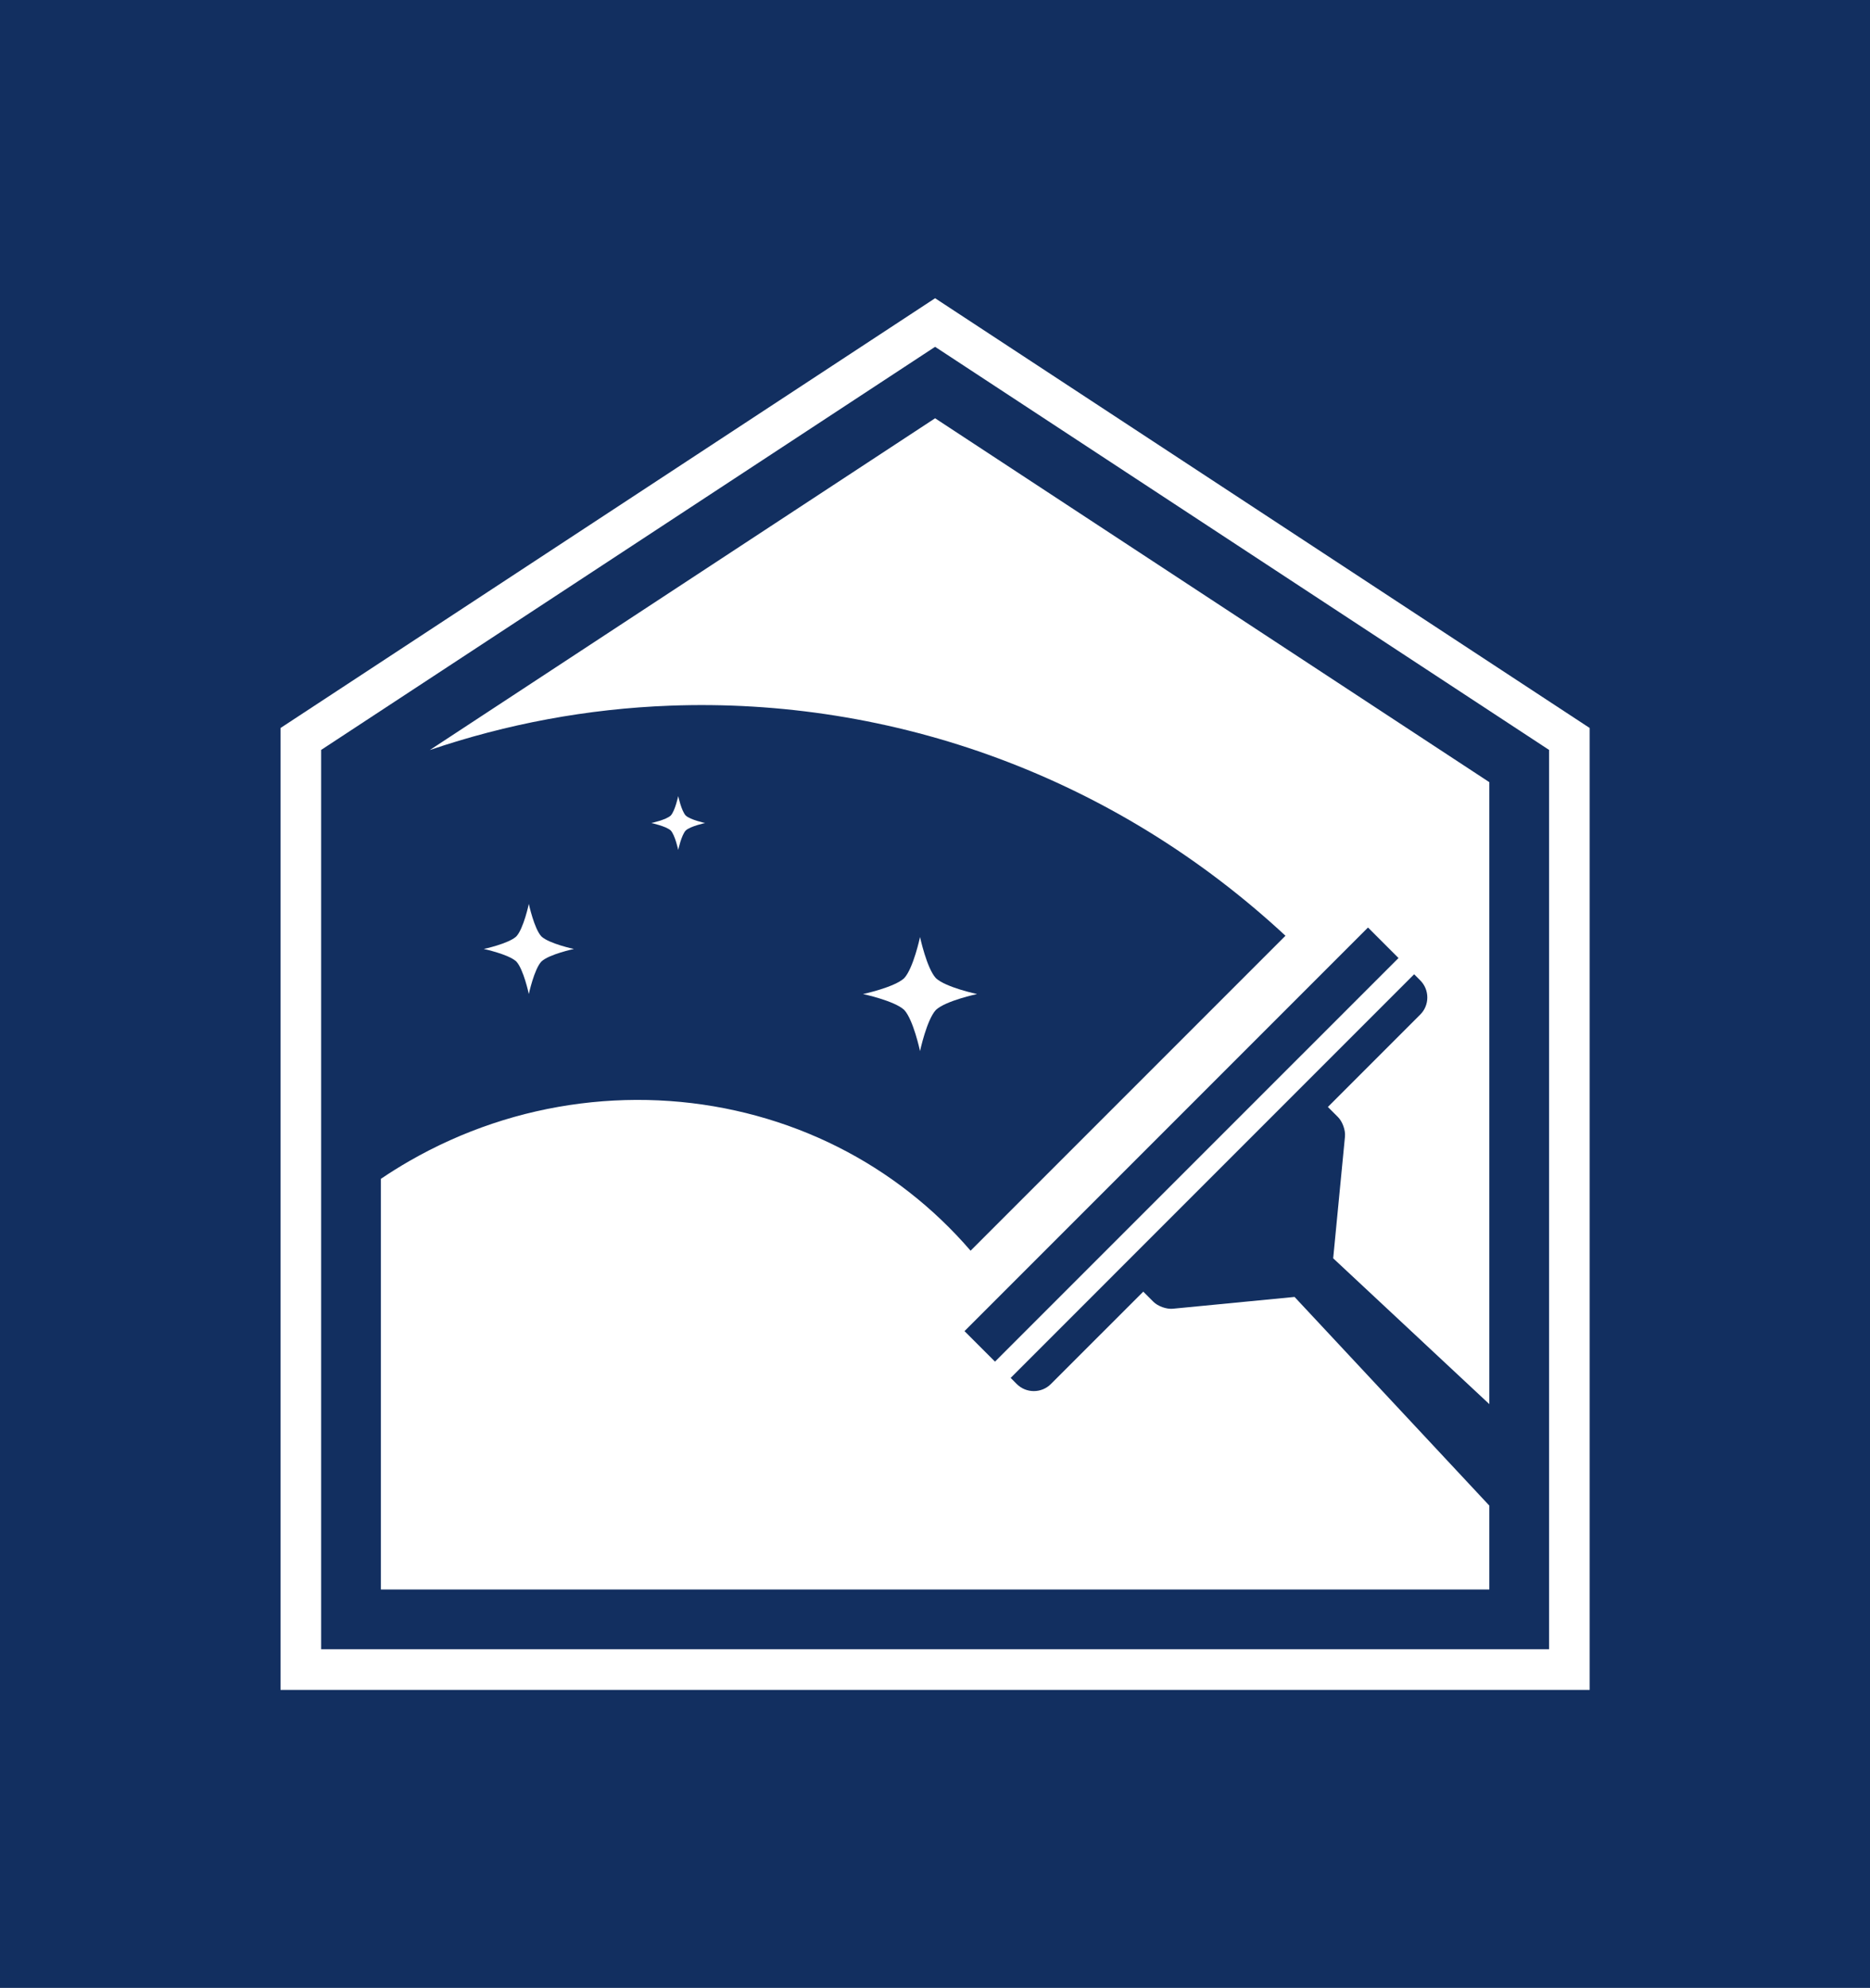 <svg width="940.963" height="1000" viewBox="0 0 940.963 1000" xmlns="http://www.w3.org/2000/svg"><defs/><path fill="#122f60" d="M 0 0 L 1000 0 L 1000 1000 L 0 1000 Z"/><path fill="#ffffff" transform="matrix(1.509 0 0 1.509 -15.639 -8.684)" d="M 311.872 331.845 C 314.936 328.56 317.158 318.121 317.158 318.121 C 317.158 318.121 319.384 328.56 322.453 331.845 C 325.729 334.915 336.175 337.136 336.175 337.136 C 336.175 337.136 325.73 339.356 322.455 342.419 C 319.384 345.7 317.157 356.15 317.157 356.15 C 317.157 356.15 314.936 345.698 311.872 342.419 C 308.589 339.356 298.146 337.136 298.146 337.136 C 298.146 337.136 308.587 334.915 311.872 331.845 Z"/><path fill="#ffffff" transform="matrix(1.509 0 0 1.509 -15.639 -8.684)" d="M 182.533 317.928 C 184.954 315.33 186.71 307.081 186.71 307.081 C 186.71 307.081 188.469 315.331 190.896 317.928 C 193.485 320.353 201.739 322.108 201.739 322.108 C 201.739 322.108 193.485 323.863 190.897 326.285 C 188.47 328.878 186.709 337.137 186.709 337.137 C 186.709 337.137 184.955 328.878 182.533 326.285 C 179.938 323.864 171.685 322.108 171.685 322.108 C 171.685 322.108 179.936 320.353 182.533 317.928 Z"/><path fill="#ffffff" transform="matrix(1.509 0 0 1.509 -15.639 -8.684)" d="M 234.029 277.625 C 235.475 276.074 236.523 271.149 236.523 271.149 C 236.523 271.149 237.573 276.075 239.022 277.625 C 240.568 279.074 245.496 280.121 245.496 280.121 C 245.496 280.121 240.568 281.169 239.024 282.614 C 237.574 284.162 236.523 289.093 236.523 289.093 C 236.523 289.093 235.476 284.162 234.03 282.614 C 232.482 281.169 227.555 280.121 227.555 280.121 C 227.555 280.121 232.48 279.074 234.029 277.625 Z"/><path fill="#ffffff" transform="matrix(1.509 0 0 1.509 -15.639 -8.684)" d="M 442.044 438.107 L 401.436 442.04 C 399.348 442.244 396.454 441.205 394.973 439.723 L 391.595 436.345 L 360.802 467.132 C 357.656 470.281 352.55 470.284 349.402 467.138 L 347.38 465.095 L 481.928 330.54 L 483.954 332.578 C 487.103 335.726 487.105 340.832 483.955 343.982 L 453.16 374.777 L 456.537 378.158 C 458.019 379.639 459.06 382.532 458.859 384.619 L 454.926 425.226 L 506.994 473.84 L 506.994 266.501 L 322.182 145.193 L 153.689 255.79 C 179.343 247.056 206.374 242.025 233.702 241.002 C 270.559 239.599 308 245.473 343.214 258.555 C 360.817 265.083 377.851 273.396 393.935 283.334 C 410.022 293.267 425.152 304.825 439.011 317.698 L 334.013 422.695 C 321.728 408.442 306.732 396.625 289.634 388.05 C 272.566 379.47 253.429 374.184 233.702 372.798 C 213.979 371.401 193.732 373.906 174.578 380.337 C 164.997 383.548 155.685 387.73 146.806 392.84 C 143.602 394.685 140.456 396.653 137.369 398.736 L 137.369 535.643 L 506.994 535.643 L 506.994 507.675 L 442.044 438.107 Z M 331.984 449.507 L 466.536 314.957 L 476.705 325.126 L 342.152 459.674 L 331.984 449.507 Z"/><path fill="#ffffff" transform="matrix(1.509 0 0 1.509 -15.639 -8.684)" d="M 322.182 121.37 L 526.911 255.751 L 526.911 555.561 L 117.453 555.561 L 117.453 255.751 L 322.182 121.37 M 322.182 105.17 L 314.751 110.048 L 110.022 244.429 L 103.91 248.441 L 103.91 255.751 L 103.91 555.561 L 103.91 569.103 L 117.453 569.103 L 526.91 569.103 L 540.454 569.103 L 540.454 555.56 L 540.454 255.75 L 540.454 248.44 L 534.342 244.428 L 329.613 110.048 L 322.182 105.17 L 322.182 105.17 Z"/></svg>
